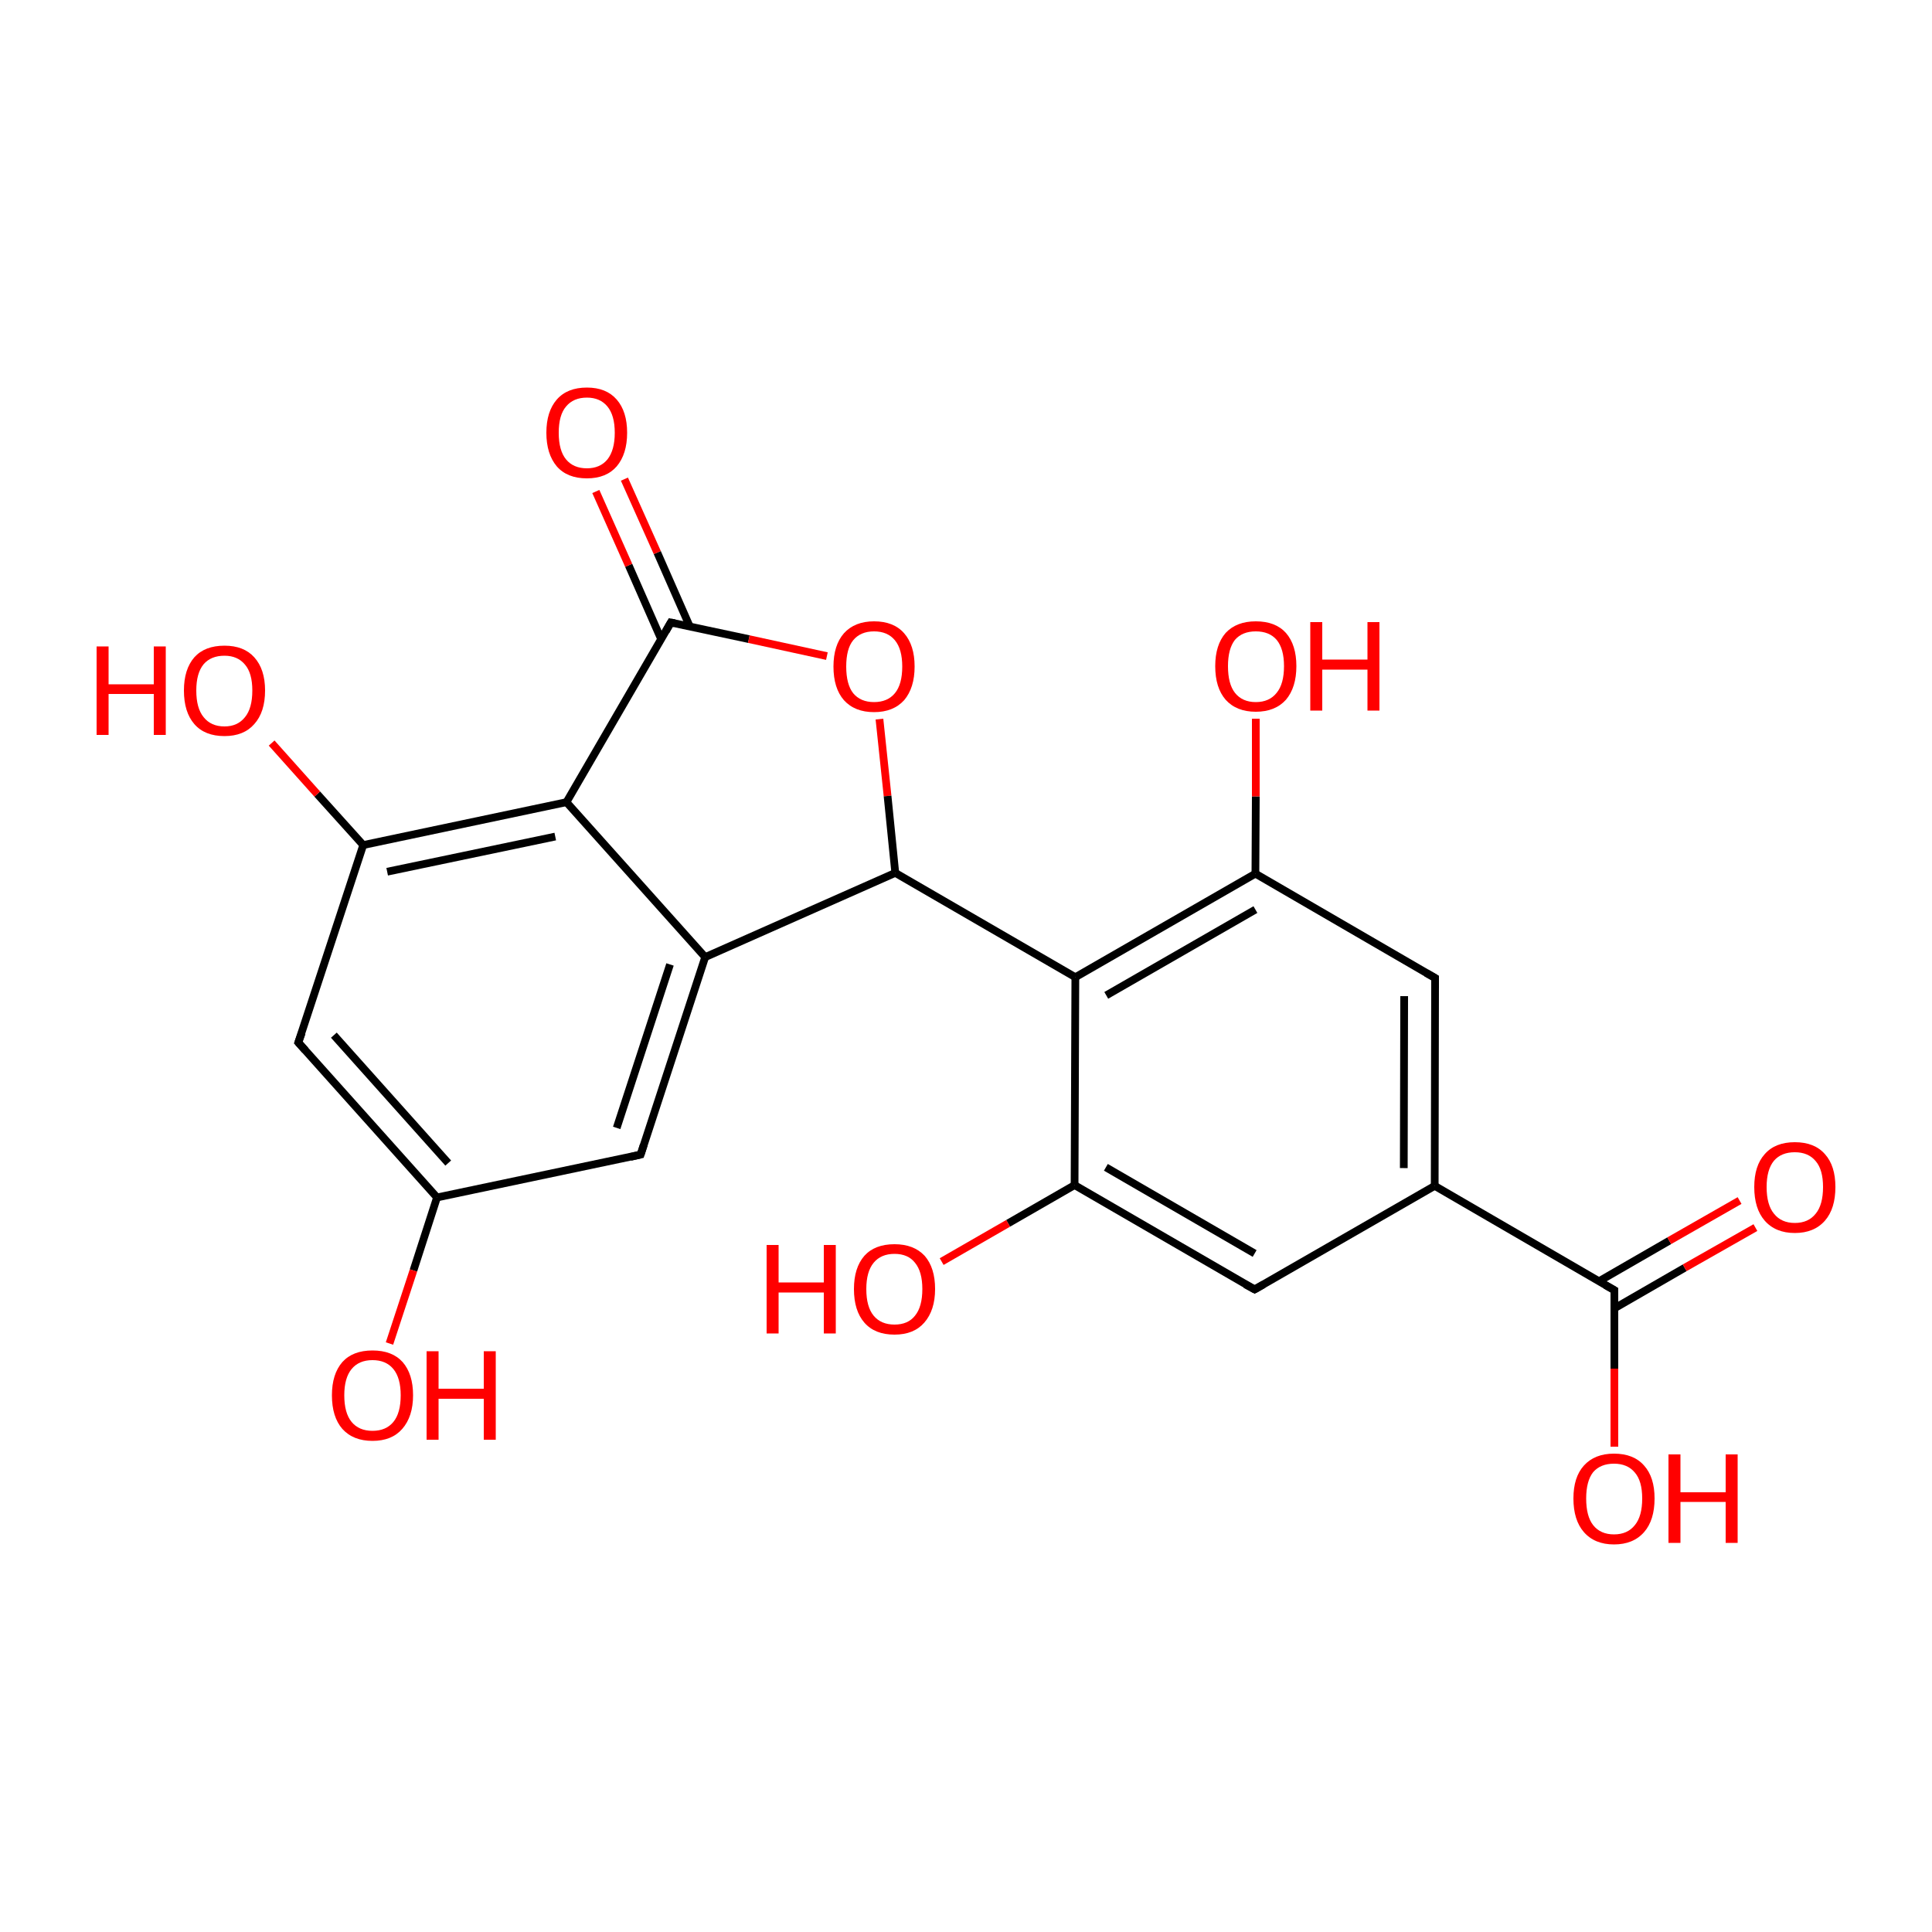 
<svg version='1.1' baseProfile='full'
              xmlns='http://www.w3.org/2000/svg'
                      xmlns:rdkit='http://www.rdkit.org/xml'
                      xmlns:xlink='http://www.w3.org/1999/xlink'
                  xml:space='preserve'
width='500px' height='500px' viewBox='0 0 500 500'>
<!-- END OF HEADER -->
<rect style='opacity:1.0;fill:#FFFFFF;stroke:none' width='500.0' height='500.0' x='0.0' y='0.0'> </rect>
<path class='bond-0 atom-0 atom-1' d='M 371.4,253.1 L 371.3,306.9' style='fill:none;fill-rule:evenodd;stroke:#000000;stroke-width:2.0px;stroke-linecap:butt;stroke-linejoin:miter;stroke-opacity:1' />
<path class='bond-0 atom-0 atom-1' d='M 363.4,257.8 L 363.3,302.3' style='fill:none;fill-rule:evenodd;stroke:#000000;stroke-width:2.0px;stroke-linecap:butt;stroke-linejoin:miter;stroke-opacity:1' />
<path class='bond-1 atom-1 atom-2' d='M 371.3,306.9 L 324.7,333.7' style='fill:none;fill-rule:evenodd;stroke:#000000;stroke-width:2.0px;stroke-linecap:butt;stroke-linejoin:miter;stroke-opacity:1' />
<path class='bond-2 atom-2 atom-3' d='M 324.7,333.7 L 278.1,306.7' style='fill:none;fill-rule:evenodd;stroke:#000000;stroke-width:2.0px;stroke-linecap:butt;stroke-linejoin:miter;stroke-opacity:1' />
<path class='bond-2 atom-2 atom-3' d='M 324.7,324.4 L 286.2,302.1' style='fill:none;fill-rule:evenodd;stroke:#000000;stroke-width:2.0px;stroke-linecap:butt;stroke-linejoin:miter;stroke-opacity:1' />
<path class='bond-3 atom-3 atom-4' d='M 278.1,306.7 L 278.3,252.9' style='fill:none;fill-rule:evenodd;stroke:#000000;stroke-width:2.0px;stroke-linecap:butt;stroke-linejoin:miter;stroke-opacity:1' />
<path class='bond-4 atom-4 atom-5' d='M 278.3,252.9 L 324.9,226.1' style='fill:none;fill-rule:evenodd;stroke:#000000;stroke-width:2.0px;stroke-linecap:butt;stroke-linejoin:miter;stroke-opacity:1' />
<path class='bond-4 atom-4 atom-5' d='M 286.3,257.6 L 324.9,235.4' style='fill:none;fill-rule:evenodd;stroke:#000000;stroke-width:2.0px;stroke-linecap:butt;stroke-linejoin:miter;stroke-opacity:1' />
<path class='bond-5 atom-5 atom-6' d='M 324.9,226.1 L 325.0,206.1' style='fill:none;fill-rule:evenodd;stroke:#000000;stroke-width:2.0px;stroke-linecap:butt;stroke-linejoin:miter;stroke-opacity:1' />
<path class='bond-5 atom-5 atom-6' d='M 325.0,206.1 L 325.0,186.0' style='fill:none;fill-rule:evenodd;stroke:#FF0000;stroke-width:2.0px;stroke-linecap:butt;stroke-linejoin:miter;stroke-opacity:1' />
<path class='bond-6 atom-4 atom-7' d='M 278.3,252.9 L 231.7,225.9' style='fill:none;fill-rule:evenodd;stroke:#000000;stroke-width:2.0px;stroke-linecap:butt;stroke-linejoin:miter;stroke-opacity:1' />
<path class='bond-7 atom-7 atom-8' d='M 231.7,225.9 L 182.5,247.7' style='fill:none;fill-rule:evenodd;stroke:#000000;stroke-width:2.0px;stroke-linecap:butt;stroke-linejoin:miter;stroke-opacity:1' />
<path class='bond-8 atom-8 atom-9' d='M 182.5,247.7 L 165.8,298.8' style='fill:none;fill-rule:evenodd;stroke:#000000;stroke-width:2.0px;stroke-linecap:butt;stroke-linejoin:miter;stroke-opacity:1' />
<path class='bond-8 atom-8 atom-9' d='M 173.4,249.6 L 159.6,291.9' style='fill:none;fill-rule:evenodd;stroke:#000000;stroke-width:2.0px;stroke-linecap:butt;stroke-linejoin:miter;stroke-opacity:1' />
<path class='bond-9 atom-9 atom-10' d='M 165.8,298.8 L 113.1,309.9' style='fill:none;fill-rule:evenodd;stroke:#000000;stroke-width:2.0px;stroke-linecap:butt;stroke-linejoin:miter;stroke-opacity:1' />
<path class='bond-10 atom-10 atom-11' d='M 113.1,309.9 L 77.2,269.8' style='fill:none;fill-rule:evenodd;stroke:#000000;stroke-width:2.0px;stroke-linecap:butt;stroke-linejoin:miter;stroke-opacity:1' />
<path class='bond-10 atom-10 atom-11' d='M 116.0,301.0 L 86.4,267.9' style='fill:none;fill-rule:evenodd;stroke:#000000;stroke-width:2.0px;stroke-linecap:butt;stroke-linejoin:miter;stroke-opacity:1' />
<path class='bond-11 atom-11 atom-12' d='M 77.2,269.8 L 94.0,218.7' style='fill:none;fill-rule:evenodd;stroke:#000000;stroke-width:2.0px;stroke-linecap:butt;stroke-linejoin:miter;stroke-opacity:1' />
<path class='bond-12 atom-12 atom-13' d='M 94.0,218.7 L 146.6,207.6' style='fill:none;fill-rule:evenodd;stroke:#000000;stroke-width:2.0px;stroke-linecap:butt;stroke-linejoin:miter;stroke-opacity:1' />
<path class='bond-12 atom-12 atom-13' d='M 100.2,225.6 L 143.7,216.5' style='fill:none;fill-rule:evenodd;stroke:#000000;stroke-width:2.0px;stroke-linecap:butt;stroke-linejoin:miter;stroke-opacity:1' />
<path class='bond-13 atom-13 atom-14' d='M 146.6,207.6 L 173.6,161.1' style='fill:none;fill-rule:evenodd;stroke:#000000;stroke-width:2.0px;stroke-linecap:butt;stroke-linejoin:miter;stroke-opacity:1' />
<path class='bond-14 atom-14 atom-15' d='M 178.5,162.1 L 170.1,143.0' style='fill:none;fill-rule:evenodd;stroke:#000000;stroke-width:2.0px;stroke-linecap:butt;stroke-linejoin:miter;stroke-opacity:1' />
<path class='bond-14 atom-14 atom-15' d='M 170.1,143.0 L 161.6,124.0' style='fill:none;fill-rule:evenodd;stroke:#FF0000;stroke-width:2.0px;stroke-linecap:butt;stroke-linejoin:miter;stroke-opacity:1' />
<path class='bond-14 atom-14 atom-15' d='M 171.1,165.4 L 162.7,146.3' style='fill:none;fill-rule:evenodd;stroke:#000000;stroke-width:2.0px;stroke-linecap:butt;stroke-linejoin:miter;stroke-opacity:1' />
<path class='bond-14 atom-14 atom-15' d='M 162.7,146.3 L 154.2,127.2' style='fill:none;fill-rule:evenodd;stroke:#FF0000;stroke-width:2.0px;stroke-linecap:butt;stroke-linejoin:miter;stroke-opacity:1' />
<path class='bond-15 atom-14 atom-16' d='M 173.6,161.1 L 193.8,165.4' style='fill:none;fill-rule:evenodd;stroke:#000000;stroke-width:2.0px;stroke-linecap:butt;stroke-linejoin:miter;stroke-opacity:1' />
<path class='bond-15 atom-14 atom-16' d='M 193.8,165.4 L 214.0,169.8' style='fill:none;fill-rule:evenodd;stroke:#FF0000;stroke-width:2.0px;stroke-linecap:butt;stroke-linejoin:miter;stroke-opacity:1' />
<path class='bond-16 atom-12 atom-17' d='M 94.0,218.7 L 82.1,205.5' style='fill:none;fill-rule:evenodd;stroke:#000000;stroke-width:2.0px;stroke-linecap:butt;stroke-linejoin:miter;stroke-opacity:1' />
<path class='bond-16 atom-12 atom-17' d='M 82.1,205.5 L 70.3,192.3' style='fill:none;fill-rule:evenodd;stroke:#FF0000;stroke-width:2.0px;stroke-linecap:butt;stroke-linejoin:miter;stroke-opacity:1' />
<path class='bond-17 atom-10 atom-18' d='M 113.1,309.9 L 107.0,328.8' style='fill:none;fill-rule:evenodd;stroke:#000000;stroke-width:2.0px;stroke-linecap:butt;stroke-linejoin:miter;stroke-opacity:1' />
<path class='bond-17 atom-10 atom-18' d='M 107.0,328.8 L 100.8,347.7' style='fill:none;fill-rule:evenodd;stroke:#FF0000;stroke-width:2.0px;stroke-linecap:butt;stroke-linejoin:miter;stroke-opacity:1' />
<path class='bond-18 atom-3 atom-19' d='M 278.1,306.7 L 260.9,316.6' style='fill:none;fill-rule:evenodd;stroke:#000000;stroke-width:2.0px;stroke-linecap:butt;stroke-linejoin:miter;stroke-opacity:1' />
<path class='bond-18 atom-3 atom-19' d='M 260.9,316.6 L 243.7,326.5' style='fill:none;fill-rule:evenodd;stroke:#FF0000;stroke-width:2.0px;stroke-linecap:butt;stroke-linejoin:miter;stroke-opacity:1' />
<path class='bond-19 atom-1 atom-20' d='M 371.3,306.9 L 417.8,333.9' style='fill:none;fill-rule:evenodd;stroke:#000000;stroke-width:2.0px;stroke-linecap:butt;stroke-linejoin:miter;stroke-opacity:1' />
<path class='bond-20 atom-20 atom-21' d='M 417.8,338.6 L 436.0,328.1' style='fill:none;fill-rule:evenodd;stroke:#000000;stroke-width:2.0px;stroke-linecap:butt;stroke-linejoin:miter;stroke-opacity:1' />
<path class='bond-20 atom-20 atom-21' d='M 436.0,328.1 L 454.3,317.7' style='fill:none;fill-rule:evenodd;stroke:#FF0000;stroke-width:2.0px;stroke-linecap:butt;stroke-linejoin:miter;stroke-opacity:1' />
<path class='bond-20 atom-20 atom-21' d='M 413.8,331.6 L 432.0,321.1' style='fill:none;fill-rule:evenodd;stroke:#000000;stroke-width:2.0px;stroke-linecap:butt;stroke-linejoin:miter;stroke-opacity:1' />
<path class='bond-20 atom-20 atom-21' d='M 432.0,321.1 L 450.2,310.7' style='fill:none;fill-rule:evenodd;stroke:#FF0000;stroke-width:2.0px;stroke-linecap:butt;stroke-linejoin:miter;stroke-opacity:1' />
<path class='bond-21 atom-20 atom-22' d='M 417.8,333.9 L 417.8,354.2' style='fill:none;fill-rule:evenodd;stroke:#000000;stroke-width:2.0px;stroke-linecap:butt;stroke-linejoin:miter;stroke-opacity:1' />
<path class='bond-21 atom-20 atom-22' d='M 417.8,354.2 L 417.8,374.4' style='fill:none;fill-rule:evenodd;stroke:#FF0000;stroke-width:2.0px;stroke-linecap:butt;stroke-linejoin:miter;stroke-opacity:1' />
<path class='bond-22 atom-5 atom-0' d='M 324.9,226.1 L 371.4,253.1' style='fill:none;fill-rule:evenodd;stroke:#000000;stroke-width:2.0px;stroke-linecap:butt;stroke-linejoin:miter;stroke-opacity:1' />
<path class='bond-23 atom-16 atom-7' d='M 227.6,186.1 L 229.7,206.0' style='fill:none;fill-rule:evenodd;stroke:#FF0000;stroke-width:2.0px;stroke-linecap:butt;stroke-linejoin:miter;stroke-opacity:1' />
<path class='bond-23 atom-16 atom-7' d='M 229.7,206.0 L 231.7,225.9' style='fill:none;fill-rule:evenodd;stroke:#000000;stroke-width:2.0px;stroke-linecap:butt;stroke-linejoin:miter;stroke-opacity:1' />
<path class='bond-24 atom-13 atom-8' d='M 146.6,207.6 L 182.5,247.7' style='fill:none;fill-rule:evenodd;stroke:#000000;stroke-width:2.0px;stroke-linecap:butt;stroke-linejoin:miter;stroke-opacity:1' />
<path d='M 371.4,255.8 L 371.4,253.1 L 369.1,251.8' style='fill:none;stroke:#000000;stroke-width:2.0px;stroke-linecap:butt;stroke-linejoin:miter;stroke-opacity:1;' />
<path d='M 327.0,332.4 L 324.7,333.7 L 322.3,332.4' style='fill:none;stroke:#000000;stroke-width:2.0px;stroke-linecap:butt;stroke-linejoin:miter;stroke-opacity:1;' />
<path d='M 166.6,296.3 L 165.8,298.8 L 163.2,299.4' style='fill:none;stroke:#000000;stroke-width:2.0px;stroke-linecap:butt;stroke-linejoin:miter;stroke-opacity:1;' />
<path d='M 79.0,271.8 L 77.2,269.8 L 78.1,267.3' style='fill:none;stroke:#000000;stroke-width:2.0px;stroke-linecap:butt;stroke-linejoin:miter;stroke-opacity:1;' />
<path d='M 172.3,163.4 L 173.6,161.1 L 174.6,161.3' style='fill:none;stroke:#000000;stroke-width:2.0px;stroke-linecap:butt;stroke-linejoin:miter;stroke-opacity:1;' />
<path d='M 415.5,332.6 L 417.8,333.9 L 417.8,335.0' style='fill:none;stroke:#000000;stroke-width:2.0px;stroke-linecap:butt;stroke-linejoin:miter;stroke-opacity:1;' />
<path class='atom-6' d='M 314.5 172.4
Q 314.5 166.9, 317.2 163.8
Q 320.0 160.8, 325.0 160.8
Q 330.1 160.8, 332.8 163.8
Q 335.5 166.9, 335.5 172.4
Q 335.5 177.9, 332.8 181.1
Q 330.0 184.2, 325.0 184.2
Q 320.0 184.2, 317.2 181.1
Q 314.5 178.0, 314.5 172.4
M 325.0 181.7
Q 328.5 181.7, 330.4 179.3
Q 332.3 177.0, 332.3 172.4
Q 332.3 167.9, 330.4 165.6
Q 328.5 163.4, 325.0 163.4
Q 321.5 163.4, 319.6 165.6
Q 317.8 167.9, 317.8 172.4
Q 317.8 177.0, 319.6 179.3
Q 321.5 181.7, 325.0 181.7
' fill='#FF0000'/>
<path class='atom-6' d='M 339.1 161.0
L 342.2 161.0
L 342.2 170.7
L 353.9 170.7
L 353.9 161.0
L 357.0 161.0
L 357.0 183.9
L 353.9 183.9
L 353.9 173.3
L 342.2 173.3
L 342.2 183.9
L 339.1 183.9
L 339.1 161.0
' fill='#FF0000'/>
<path class='atom-15' d='M 141.4 112.0
Q 141.4 106.5, 144.1 103.4
Q 146.8 100.3, 151.9 100.3
Q 156.9 100.3, 159.6 103.4
Q 162.3 106.5, 162.3 112.0
Q 162.3 117.5, 159.6 120.7
Q 156.9 123.8, 151.9 123.8
Q 146.8 123.8, 144.1 120.7
Q 141.4 117.5, 141.4 112.0
M 151.9 121.2
Q 155.3 121.2, 157.2 118.9
Q 159.1 116.5, 159.1 112.0
Q 159.1 107.5, 157.2 105.2
Q 155.3 102.9, 151.9 102.9
Q 148.4 102.9, 146.5 105.2
Q 144.6 107.4, 144.6 112.0
Q 144.6 116.6, 146.5 118.9
Q 148.4 121.2, 151.9 121.2
' fill='#FF0000'/>
<path class='atom-16' d='M 215.7 172.5
Q 215.7 167.0, 218.4 163.9
Q 221.2 160.8, 226.2 160.8
Q 231.3 160.8, 234.0 163.9
Q 236.7 167.0, 236.7 172.5
Q 236.7 178.0, 234.0 181.2
Q 231.2 184.3, 226.2 184.3
Q 221.2 184.3, 218.4 181.2
Q 215.7 178.1, 215.7 172.5
M 226.2 181.7
Q 229.7 181.7, 231.6 179.4
Q 233.5 177.1, 233.5 172.5
Q 233.5 168.0, 231.6 165.7
Q 229.7 163.4, 226.2 163.4
Q 222.7 163.4, 220.8 165.7
Q 219.0 167.9, 219.0 172.5
Q 219.0 177.1, 220.8 179.4
Q 222.7 181.7, 226.2 181.7
' fill='#FF0000'/>
<path class='atom-17' d='M 25.0 167.3
L 28.1 167.3
L 28.1 177.1
L 39.8 177.1
L 39.8 167.3
L 42.9 167.3
L 42.9 190.2
L 39.8 190.2
L 39.8 179.6
L 28.1 179.6
L 28.1 190.2
L 25.0 190.2
L 25.0 167.3
' fill='#FF0000'/>
<path class='atom-17' d='M 47.6 178.7
Q 47.6 173.2, 50.3 170.1
Q 53.0 167.1, 58.1 167.1
Q 63.1 167.1, 65.8 170.1
Q 68.6 173.2, 68.6 178.7
Q 68.6 184.3, 65.8 187.4
Q 63.1 190.5, 58.1 190.5
Q 53.0 190.5, 50.3 187.4
Q 47.6 184.3, 47.6 178.7
M 58.1 188.0
Q 61.5 188.0, 63.4 185.6
Q 65.3 183.3, 65.3 178.7
Q 65.3 174.2, 63.4 172.0
Q 61.5 169.7, 58.1 169.7
Q 54.6 169.7, 52.7 171.9
Q 50.8 174.2, 50.8 178.7
Q 50.8 183.3, 52.7 185.6
Q 54.6 188.0, 58.1 188.0
' fill='#FF0000'/>
<path class='atom-18' d='M 85.9 361.1
Q 85.9 355.6, 88.6 352.5
Q 91.3 349.5, 96.4 349.5
Q 101.5 349.5, 104.2 352.5
Q 106.9 355.6, 106.9 361.1
Q 106.9 366.6, 104.1 369.8
Q 101.4 372.9, 96.4 372.9
Q 91.4 372.9, 88.6 369.8
Q 85.9 366.7, 85.9 361.1
M 96.4 370.3
Q 99.9 370.3, 101.8 368.0
Q 103.7 365.7, 103.7 361.1
Q 103.7 356.6, 101.8 354.3
Q 99.9 352.0, 96.4 352.0
Q 92.9 352.0, 91.0 354.3
Q 89.1 356.6, 89.1 361.1
Q 89.1 365.7, 91.0 368.0
Q 92.9 370.3, 96.4 370.3
' fill='#FF0000'/>
<path class='atom-18' d='M 110.4 349.7
L 113.5 349.7
L 113.5 359.4
L 125.2 359.4
L 125.2 349.7
L 128.3 349.7
L 128.3 372.6
L 125.2 372.6
L 125.2 362.0
L 113.5 362.0
L 113.5 372.6
L 110.4 372.6
L 110.4 349.7
' fill='#FF0000'/>
<path class='atom-19' d='M 198.4 322.2
L 201.5 322.2
L 201.5 331.9
L 213.2 331.9
L 213.2 322.2
L 216.3 322.2
L 216.3 345.1
L 213.2 345.1
L 213.2 334.5
L 201.5 334.5
L 201.5 345.1
L 198.4 345.1
L 198.4 322.2
' fill='#FF0000'/>
<path class='atom-19' d='M 221.0 333.6
Q 221.0 328.1, 223.7 325.0
Q 226.4 322.0, 231.5 322.0
Q 236.5 322.0, 239.3 325.0
Q 242.0 328.1, 242.0 333.6
Q 242.0 339.1, 239.2 342.3
Q 236.5 345.4, 231.5 345.4
Q 226.4 345.4, 223.7 342.3
Q 221.0 339.2, 221.0 333.6
M 231.5 342.8
Q 235.0 342.8, 236.8 340.5
Q 238.7 338.2, 238.7 333.6
Q 238.7 329.1, 236.8 326.8
Q 235.0 324.5, 231.5 324.5
Q 228.0 324.5, 226.1 326.8
Q 224.2 329.1, 224.2 333.6
Q 224.2 338.2, 226.1 340.5
Q 228.0 342.8, 231.5 342.8
' fill='#FF0000'/>
<path class='atom-21' d='M 454.0 307.2
Q 454.0 301.7, 456.7 298.7
Q 459.4 295.6, 464.5 295.6
Q 469.6 295.6, 472.3 298.7
Q 475.0 301.7, 475.0 307.2
Q 475.0 312.8, 472.3 315.9
Q 469.5 319.1, 464.5 319.1
Q 459.5 319.1, 456.7 315.9
Q 454.0 312.8, 454.0 307.2
M 464.5 316.5
Q 468.0 316.5, 469.9 314.1
Q 471.8 311.8, 471.8 307.2
Q 471.8 302.7, 469.9 300.5
Q 468.0 298.2, 464.5 298.2
Q 461.0 298.2, 459.1 300.4
Q 457.2 302.7, 457.2 307.2
Q 457.2 311.8, 459.1 314.1
Q 461.0 316.5, 464.5 316.5
' fill='#FF0000'/>
<path class='atom-22' d='M 407.2 387.8
Q 407.2 382.3, 409.9 379.3
Q 412.7 376.2, 417.7 376.2
Q 422.8 376.2, 425.5 379.3
Q 428.2 382.3, 428.2 387.8
Q 428.2 393.4, 425.5 396.5
Q 422.7 399.7, 417.7 399.7
Q 412.7 399.7, 409.9 396.5
Q 407.2 393.4, 407.2 387.8
M 417.7 397.1
Q 421.2 397.1, 423.1 394.7
Q 425.0 392.4, 425.0 387.8
Q 425.0 383.3, 423.1 381.1
Q 421.2 378.8, 417.7 378.8
Q 414.2 378.8, 412.3 381.0
Q 410.5 383.3, 410.5 387.8
Q 410.5 392.4, 412.3 394.7
Q 414.2 397.1, 417.7 397.1
' fill='#FF0000'/>
<path class='atom-22' d='M 431.8 376.4
L 434.9 376.4
L 434.9 386.2
L 446.6 386.2
L 446.6 376.4
L 449.7 376.4
L 449.7 399.3
L 446.6 399.3
L 446.6 388.7
L 434.9 388.7
L 434.9 399.3
L 431.8 399.3
L 431.8 376.4
' fill='#FF0000'/>
</svg>
